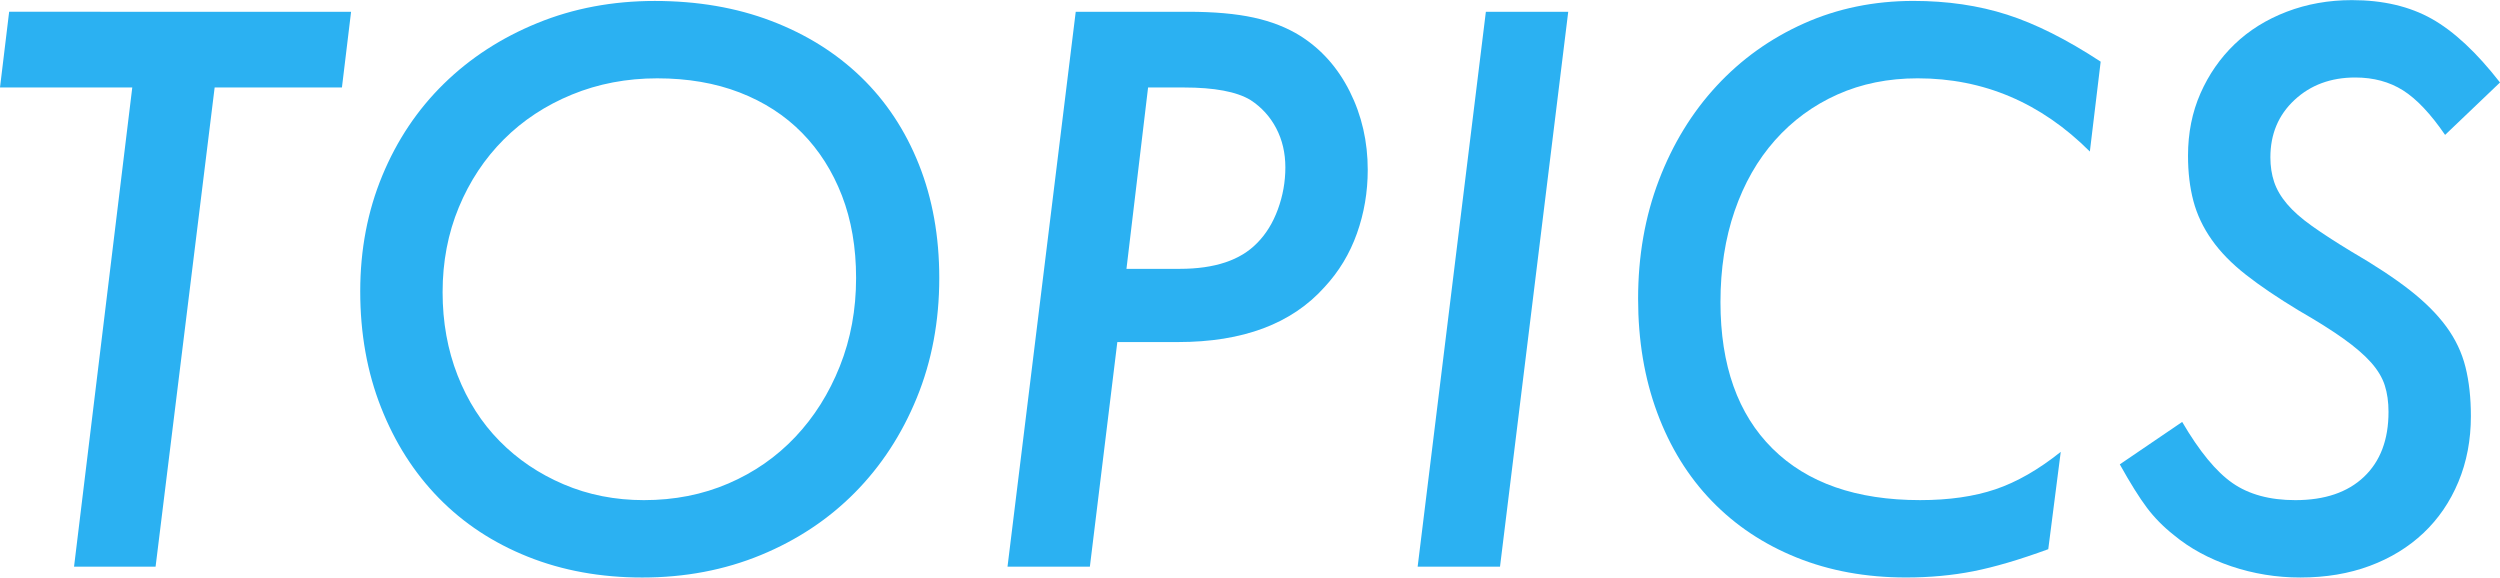 <?xml version="1.0" encoding="utf-8"?>
<!-- Generator: Adobe Illustrator 22.1.0, SVG Export Plug-In . SVG Version: 6.00 Build 0)  -->
<svg version="1.1" xmlns="http://www.w3.org/2000/svg" xmlns:xlink="http://www.w3.org/1999/xlink" x="0px" y="0px"
	 viewBox="0 0 277 64" style="enable-background:new 0 0 277 64;" xml:space="preserve">
<style type="text/css">
	.st0{fill:#2BB1F2;}
</style>
<path class="st0" d="M17.238,62.789H8.204l6.452-53.096H0l1.014-8.389H38.9l-1.014,8.389H23.783L17.238,62.789z"/>
<path class="st0" d="M72.546,0.106c4.731,0,9.034,0.737,12.905,2.212c3.871,1.474,7.19,3.549,9.956,6.222
	c2.765,2.673,4.899,5.899,6.406,9.679c1.505,3.779,2.258,7.973,2.258,12.583c0,4.794-0.829,9.218-2.489,13.274
	c-1.659,4.056-3.95,7.559-6.867,10.509c-2.92,2.95-6.393,5.254-10.417,6.914c-4.026,1.659-8.405,2.489-13.136,2.489
	c-4.609,0-8.835-0.769-12.675-2.304c-3.841-1.536-7.129-3.702-9.863-6.499c-2.736-2.795-4.872-6.144-6.407-10.047
	c-1.537-3.902-2.304-8.189-2.304-12.859c0-4.609,0.814-8.88,2.443-12.813c1.628-3.932,3.902-7.328,6.821-10.186
	c2.919-2.857,6.375-5.1,10.371-6.729C63.542,0.921,67.875,0.106,72.546,0.106z M72.822,8.679c-3.38,0-6.53,0.599-9.448,1.797
	c-2.92,1.199-5.439,2.857-7.559,4.978c-2.12,2.12-3.779,4.625-4.977,7.513c-1.199,2.889-1.798,6.024-1.798,9.402
	c0,3.319,0.553,6.392,1.659,9.218c1.106,2.827,2.657,5.254,4.656,7.282c1.996,2.028,4.362,3.627,7.098,4.793
	c2.734,1.168,5.699,1.752,8.895,1.752c3.379,0,6.499-0.614,9.356-1.844c2.858-1.229,5.331-2.95,7.421-5.162
	c2.088-2.212,3.733-4.823,4.931-7.835c1.199-3.01,1.798-6.268,1.798-9.771c0-3.379-0.522-6.421-1.567-9.126
	c-1.046-2.703-2.521-5.024-4.425-6.96c-1.905-1.936-4.21-3.425-6.913-4.471C79.243,9.201,76.201,8.679,72.822,8.679z"/>
<path class="st0" d="M131.633,1.304c2.888,0,5.315,0.216,7.283,0.646c1.966,0.43,3.687,1.106,5.162,2.028
	c2.335,1.475,4.162,3.535,5.484,6.176c1.321,2.643,1.983,5.531,1.983,8.665c0,2.458-0.401,4.809-1.199,7.052
	c-0.799,2.244-1.997,4.226-3.594,5.945c-3.627,4.056-9.034,6.084-16.224,6.084h-6.729l-3.042,24.889h-9.126l7.559-61.485H131.633z
	 M124.812,29.788h5.9c3.871,0,6.729-0.952,8.573-2.858c0.982-0.982,1.751-2.227,2.304-3.733c0.553-1.505,0.829-3.056,0.829-4.655
	c0-1.597-0.338-3.042-1.014-4.332c-0.677-1.291-1.629-2.335-2.857-3.134c-1.537-0.922-3.995-1.383-7.375-1.383h-3.964
	L124.812,29.788z"/>
<path class="st0" d="M166.201,62.789h-9.126l7.559-61.485h9.126L166.201,62.789z"/>
<path class="st0" d="M231.556,16.79c-5.408-5.407-11.768-8.112-19.081-8.112c-3.258,0-6.223,0.599-8.896,1.797
	c-2.673,1.199-4.977,2.889-6.913,5.07c-1.936,2.182-3.426,4.794-4.471,7.835c-1.046,3.042-1.567,6.407-1.567,10.094
	c0,7.006,1.92,12.414,5.761,16.224c3.84,3.811,9.295,5.715,16.362,5.715c3.194,0,5.976-0.399,8.342-1.199
	c2.365-0.798,4.778-2.181,7.237-4.148l-1.383,10.785c-3.196,1.168-5.961,1.982-8.296,2.443c-2.337,0.461-4.826,0.691-7.467,0.691
	c-4.425,0-8.466-0.737-12.122-2.212c-3.657-1.475-6.791-3.564-9.402-6.269c-2.612-2.703-4.624-5.96-6.038-9.771
	c-1.414-3.81-2.12-8.02-2.12-12.629c0-4.731,0.768-9.11,2.304-13.136c1.536-4.024,3.672-7.513,6.407-10.463
	c2.734-2.95,5.959-5.254,9.678-6.914c3.718-1.659,7.758-2.489,12.122-2.489c3.748,0,7.205,0.507,10.371,1.521
	c3.164,1.014,6.621,2.751,10.37,5.208L231.556,16.79z"/>
<path class="st0" d="M270.916,14.947c-1.599-2.335-3.15-3.978-4.655-4.931c-1.507-0.952-3.273-1.429-5.301-1.429
	c-2.704,0-4.947,0.83-6.729,2.489c-1.783,1.659-2.673,3.78-2.673,6.36c0,0.984,0.139,1.89,0.415,2.72
	c0.277,0.829,0.752,1.645,1.429,2.443c0.676,0.8,1.597,1.613,2.766,2.443c1.166,0.83,2.611,1.767,4.332,2.812
	c2.642,1.537,4.808,2.966,6.499,4.286c1.689,1.322,3.042,2.673,4.055,4.056c1.014,1.383,1.72,2.873,2.12,4.471
	c0.399,1.599,0.6,3.411,0.6,5.439c0,2.643-0.462,5.07-1.383,7.282c-0.921,2.212-2.212,4.102-3.871,5.669
	c-1.66,1.567-3.641,2.781-5.946,3.641c-2.304,0.86-4.872,1.29-7.698,1.29c-2.643,0-5.194-0.415-7.651-1.244
	c-2.459-0.83-4.579-1.982-6.36-3.457c-1.169-0.922-2.166-1.936-2.996-3.042c-0.83-1.106-1.83-2.703-2.996-4.794l6.913-4.701
	c1.904,3.258,3.764,5.516,5.577,6.775c1.812,1.261,4.132,1.89,6.96,1.89c3.256,0,5.791-0.86,7.605-2.581
	c1.812-1.72,2.719-4.117,2.719-7.19c0-1.106-0.138-2.088-0.415-2.949c-0.277-0.86-0.783-1.706-1.521-2.535
	c-0.737-0.829-1.752-1.705-3.042-2.627c-1.29-0.922-2.95-1.966-4.977-3.134c-2.337-1.413-4.287-2.734-5.854-3.964
	c-1.567-1.228-2.828-2.519-3.779-3.872c-0.954-1.351-1.629-2.78-2.029-4.286c-0.4-1.505-0.599-3.18-0.599-5.024
	c0-2.519,0.461-4.823,1.383-6.914c0.921-2.088,2.18-3.902,3.779-5.439c1.597-1.535,3.517-2.734,5.761-3.595
	c2.243-0.86,4.656-1.291,7.236-1.291c3.441,0,6.391,0.692,8.85,2.074c2.457,1.383,4.977,3.733,7.559,7.052L270.916,14.947z"/>
</svg>
